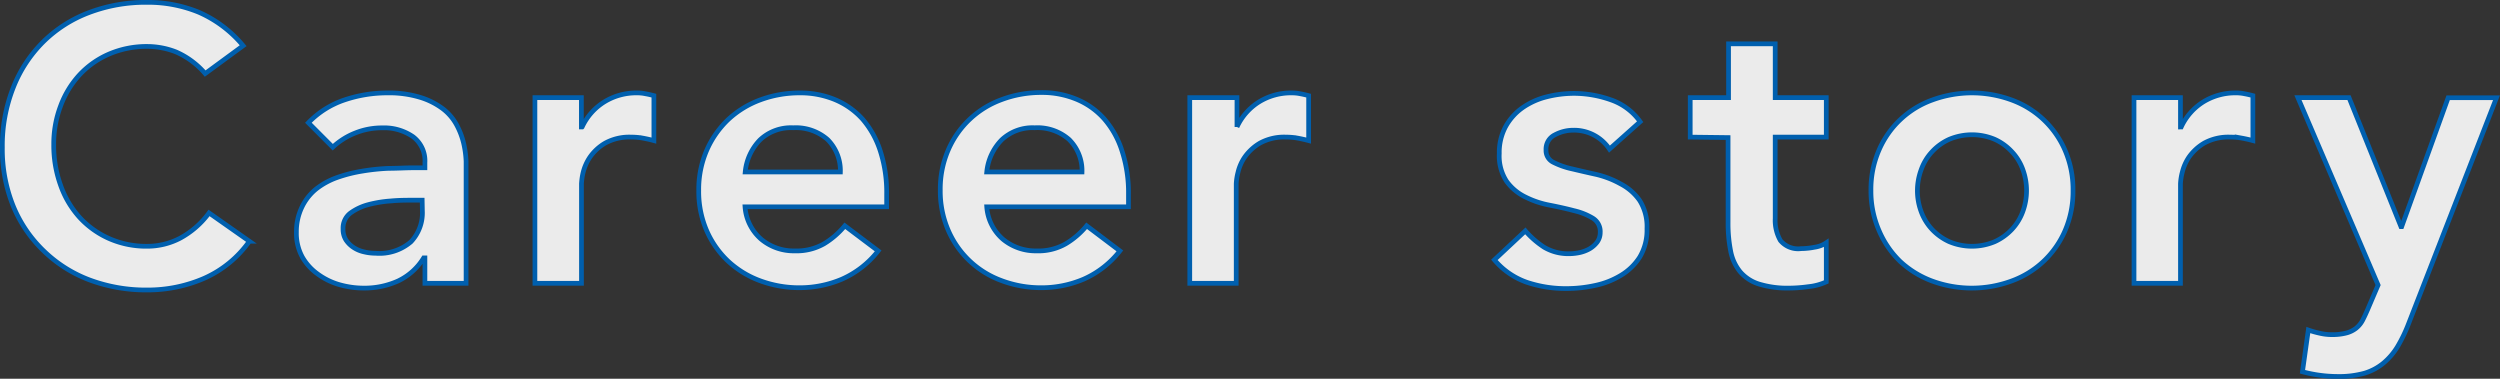 <svg id="レイヤー_1" data-name="レイヤー 1" xmlns="http://www.w3.org/2000/svg" viewBox="0 0 264.76 40.11"><rect x="0" y="0" width="264.76" height="40.11" fill="#333333" stroke="none"/><defs><style>.cls-1{fill:#ebebeb;stroke:#005fae;stroke-miterlimit:10;stroke-width:0.5px;}</style></defs><path class="cls-1" d="M21.73,7.79A8.61,8.61,0,0,0,18.64,5.5a8.42,8.42,0,0,0-3-.58,10.07,10.07,0,0,0-4.08.8A9.28,9.28,0,0,0,8.41,7.94a9.94,9.94,0,0,0-2,3.3,11.3,11.3,0,0,0-.72,4.06,12.44,12.44,0,0,0,.72,4.3,10,10,0,0,0,2,3.4,9.39,9.39,0,0,0,3.14,2.26,9.75,9.75,0,0,0,4.08.82,7.51,7.51,0,0,0,3.42-.84,9.25,9.25,0,0,0,3.09-2.69l4.27,3a11.6,11.6,0,0,1-4.8,3.93,15,15,0,0,1-6,1.23,17.09,17.09,0,0,1-6.17-1.08,14.07,14.07,0,0,1-4.83-3.08A13.86,13.86,0,0,1,1.4,21.82,16.06,16.06,0,0,1,.25,15.63,16.72,16.72,0,0,1,1.4,9.29,14.05,14.05,0,0,1,4.58,4.43,13.8,13.8,0,0,1,9.41,1.34,16.88,16.88,0,0,1,15.58.25,14.12,14.12,0,0,1,21.06,1.3a12.75,12.75,0,0,1,4.69,3.54Z"/><path class="cls-1" d="M45,27.31h-.13a6.37,6.37,0,0,1-2.7,2.44,8.62,8.62,0,0,1-3.61.76,9.41,9.41,0,0,1-2.64-.37A7.23,7.23,0,0,1,33.62,29,5.63,5.63,0,0,1,32,27.19a5.25,5.25,0,0,1-.61-2.59A6,6,0,0,1,32,21.88,5.56,5.56,0,0,1,33.5,20a7.82,7.82,0,0,1,2.23-1.21,15.35,15.35,0,0,1,2.65-.67,23,23,0,0,1,2.76-.29c.93,0,1.81-.06,2.63-.06H45v-.54a3.19,3.19,0,0,0-1.27-2.76,5.36,5.36,0,0,0-3.24-.93,7.58,7.58,0,0,0-2.91.56,7.49,7.49,0,0,0-2.34,1.49L32.66,13a9.51,9.51,0,0,1,3.83-2.42A14.15,14.15,0,0,1,41,9.84a11.28,11.28,0,0,1,3.53.48,7.74,7.74,0,0,1,2.37,1.2,5.36,5.36,0,0,1,1.46,1.71,8,8,0,0,1,.74,1.94,10.16,10.16,0,0,1,.26,1.91c0,.62,0,1.16,0,1.62V30H45Zm-.29-6.11h-1c-.69,0-1.45,0-2.3.08a12.8,12.8,0,0,0-2.4.39,5.73,5.73,0,0,0-1.91.9,2,2,0,0,0-.77,1.67,2.11,2.11,0,0,0,.3,1.16,2.77,2.77,0,0,0,.8.8,3.24,3.24,0,0,0,1.11.47,5.17,5.17,0,0,0,1.23.15,5.11,5.11,0,0,0,3.75-1.21,4.46,4.46,0,0,0,1.21-3.3Z"/><path class="cls-1" d="M56.65,10.34h4.92v3.11h.08A6.2,6.2,0,0,1,64,10.79a6.44,6.44,0,0,1,3.48-.95,4.24,4.24,0,0,1,.88.09c.29.05.58.12.89.2v4.76c-.41-.11-.82-.2-1.21-.27a6.77,6.77,0,0,0-1.17-.1,5.33,5.33,0,0,0-2.77.63,5.07,5.07,0,0,0-1.6,1.46,5,5,0,0,0-.74,1.64,6.4,6.4,0,0,0-.18,1.23V30H56.65Z"/><path class="cls-1" d="M78.9,21.9a5,5,0,0,0,1.72,3.44,5.37,5.37,0,0,0,3.56,1.23,5.84,5.84,0,0,0,3.1-.76,8.62,8.62,0,0,0,2.19-1.9L93,26.57a10,10,0,0,1-3.85,3,11.44,11.44,0,0,1-4.47.9,11.92,11.92,0,0,1-4.19-.74,10.07,10.07,0,0,1-3.4-2.09,9.85,9.85,0,0,1-2.27-3.26A10.42,10.42,0,0,1,74,20.18a10.43,10.43,0,0,1,.84-4.25,10,10,0,0,1,2.27-3.26,10.07,10.07,0,0,1,3.4-2.09,11.92,11.92,0,0,1,4.19-.74,9.57,9.57,0,0,1,3.75.72,8.15,8.15,0,0,1,2.91,2.07A9.68,9.68,0,0,1,93.23,16a14.23,14.23,0,0,1,.67,4.57V21.9ZM89,18.21a4.68,4.68,0,0,0-1.35-3.43A5.1,5.1,0,0,0,84,13.53a4.78,4.78,0,0,0-3.51,1.28,5.64,5.64,0,0,0-1.57,3.4Z"/><path class="cls-1" d="M104.5,21.9a5,5,0,0,0,1.72,3.44,5.42,5.42,0,0,0,3.57,1.23,5.8,5.8,0,0,0,3.09-.76,8.49,8.49,0,0,0,2.2-1.9l3.52,2.66a10,10,0,0,1-3.85,3,11.37,11.37,0,0,1-4.47.9,11.82,11.82,0,0,1-4.18-.74,9.8,9.8,0,0,1-5.68-5.35,10.42,10.42,0,0,1-.84-4.24,10.43,10.43,0,0,1,.84-4.25,9.8,9.8,0,0,1,5.68-5.35,11.82,11.82,0,0,1,4.18-.74,9.5,9.5,0,0,1,3.75.72,8,8,0,0,1,2.91,2.07A9.52,9.52,0,0,1,118.83,16a14.22,14.22,0,0,1,.68,4.57V21.9Zm10.09-3.69a4.65,4.65,0,0,0-1.36-3.43,5.08,5.08,0,0,0-3.65-1.25,4.77,4.77,0,0,0-3.5,1.28,5.65,5.65,0,0,0-1.58,3.4Z"/><path class="cls-1" d="M126,10.34H131v3.11H131a6.2,6.2,0,0,1,2.34-2.66,6.44,6.44,0,0,1,3.48-.95,4.33,4.33,0,0,1,.89.09c.28.05.58.12.88.2v4.76c-.41-.11-.82-.2-1.21-.27a6.77,6.77,0,0,0-1.17-.1,5.33,5.33,0,0,0-2.77.63,5.18,5.18,0,0,0-1.6,1.46,4.74,4.74,0,0,0-.73,1.64,5.85,5.85,0,0,0-.19,1.23V30H126Z"/><path class="cls-1" d="M170.45,15.79a4.5,4.5,0,0,0-3.85-2,4.1,4.1,0,0,0-1.93.49,1.67,1.67,0,0,0-.94,1.6,1.37,1.37,0,0,0,.78,1.31,8.2,8.2,0,0,0,2,.7c.8.19,1.65.39,2.57.59a10.07,10.07,0,0,1,2.56,1,5.58,5.58,0,0,1,2,1.74,5.19,5.19,0,0,1,.78,3,5.56,5.56,0,0,1-.76,3,6,6,0,0,1-2,1.94,8.65,8.65,0,0,1-2.73,1.07,14.2,14.2,0,0,1-3,.33,12.92,12.92,0,0,1-4.22-.66,7.92,7.92,0,0,1-3.45-2.38l3.28-3.07a9.35,9.35,0,0,0,2,1.74,5,5,0,0,0,2.65.68,5.36,5.36,0,0,0,1.1-.12,3.83,3.83,0,0,0,1.07-.41,2.79,2.79,0,0,0,.8-.72,1.73,1.73,0,0,0,.31-1,1.65,1.65,0,0,0-.78-1.51,6.79,6.79,0,0,0-2-.8c-.79-.21-1.65-.4-2.56-.58a9.6,9.6,0,0,1-2.57-.86,5.33,5.33,0,0,1-2-1.66,4.9,4.9,0,0,1-.78-2.95,5.77,5.77,0,0,1,.67-2.85,6,6,0,0,1,1.79-2,7.76,7.76,0,0,1,2.54-1.15,12,12,0,0,1,2.91-.37,11.78,11.78,0,0,1,3.9.68,6.32,6.32,0,0,1,3.11,2.32Z"/><path class="cls-1" d="M179,14.52V10.34h4.06V4.64H188v5.7h5.41v4.18H188v8.61a4.31,4.31,0,0,0,.55,2.34,2.44,2.44,0,0,0,2.2.86,7.65,7.65,0,0,0,1.43-.15,2.9,2.9,0,0,0,1.23-.47v4.14a6,6,0,0,1-1.91.51,15.2,15.2,0,0,1-2,.15,10.23,10.23,0,0,1-3.22-.43,4.31,4.31,0,0,1-2-1.31,4.89,4.89,0,0,1-1-2.2,15.09,15.09,0,0,1-.27-3v-9Z"/><path class="cls-1" d="M198.14,20.18a10.43,10.43,0,0,1,.84-4.25,9.73,9.73,0,0,1,5.68-5.35,12.18,12.18,0,0,1,8.36,0,9.8,9.8,0,0,1,5.68,5.35,10.43,10.43,0,0,1,.84,4.25,10.42,10.42,0,0,1-.84,4.24A9.8,9.8,0,0,1,213,29.77a12.18,12.18,0,0,1-8.36,0,10.11,10.11,0,0,1-3.41-2.09A10,10,0,0,1,199,24.42,10.42,10.42,0,0,1,198.14,20.18Zm4.92,0a6.39,6.39,0,0,0,.39,2.21,5.55,5.55,0,0,0,1.15,1.89,5.77,5.77,0,0,0,1.82,1.31,6.22,6.22,0,0,0,4.84,0,5.77,5.77,0,0,0,1.82-1.31,5.55,5.55,0,0,0,1.15-1.89,6.49,6.49,0,0,0,0-4.43,5.42,5.42,0,0,0-1.15-1.88,5.65,5.65,0,0,0-1.82-1.32,6.22,6.22,0,0,0-4.84,0,5.65,5.65,0,0,0-1.82,1.32A5.42,5.42,0,0,0,203.45,18,6.41,6.41,0,0,0,203.06,20.18Z"/><path class="cls-1" d="M226,10.34h4.92v3.11H231a6.2,6.2,0,0,1,2.34-2.66,6.45,6.45,0,0,1,3.49-.95,4.31,4.31,0,0,1,.88.09c.28.05.58.12.88.2v4.76c-.41-.11-.82-.2-1.21-.27a6.77,6.77,0,0,0-1.17-.1,5.33,5.33,0,0,0-2.77.63,5.18,5.18,0,0,0-1.6,1.46,4.93,4.93,0,0,0-.73,1.64,5.85,5.85,0,0,0-.19,1.23V30H226Z"/><path class="cls-1" d="M243.36,10.34h5.41L254.27,24h.08l4.92-13.65h5.12l-9.3,23.9a15.89,15.89,0,0,1-1.17,2.44,7,7,0,0,1-1.5,1.76,5.71,5.71,0,0,1-2,1.07,10,10,0,0,1-2.81.35,14.51,14.51,0,0,1-3.77-.5l.62-4.42a10.12,10.12,0,0,0,1.21.34,5.55,5.55,0,0,0,1.29.15,5.87,5.87,0,0,0,1.51-.17,2.86,2.86,0,0,0,1.05-.51,2.7,2.7,0,0,0,.72-.9c.19-.37.39-.81.61-1.33l1-2.34Z"/></svg>